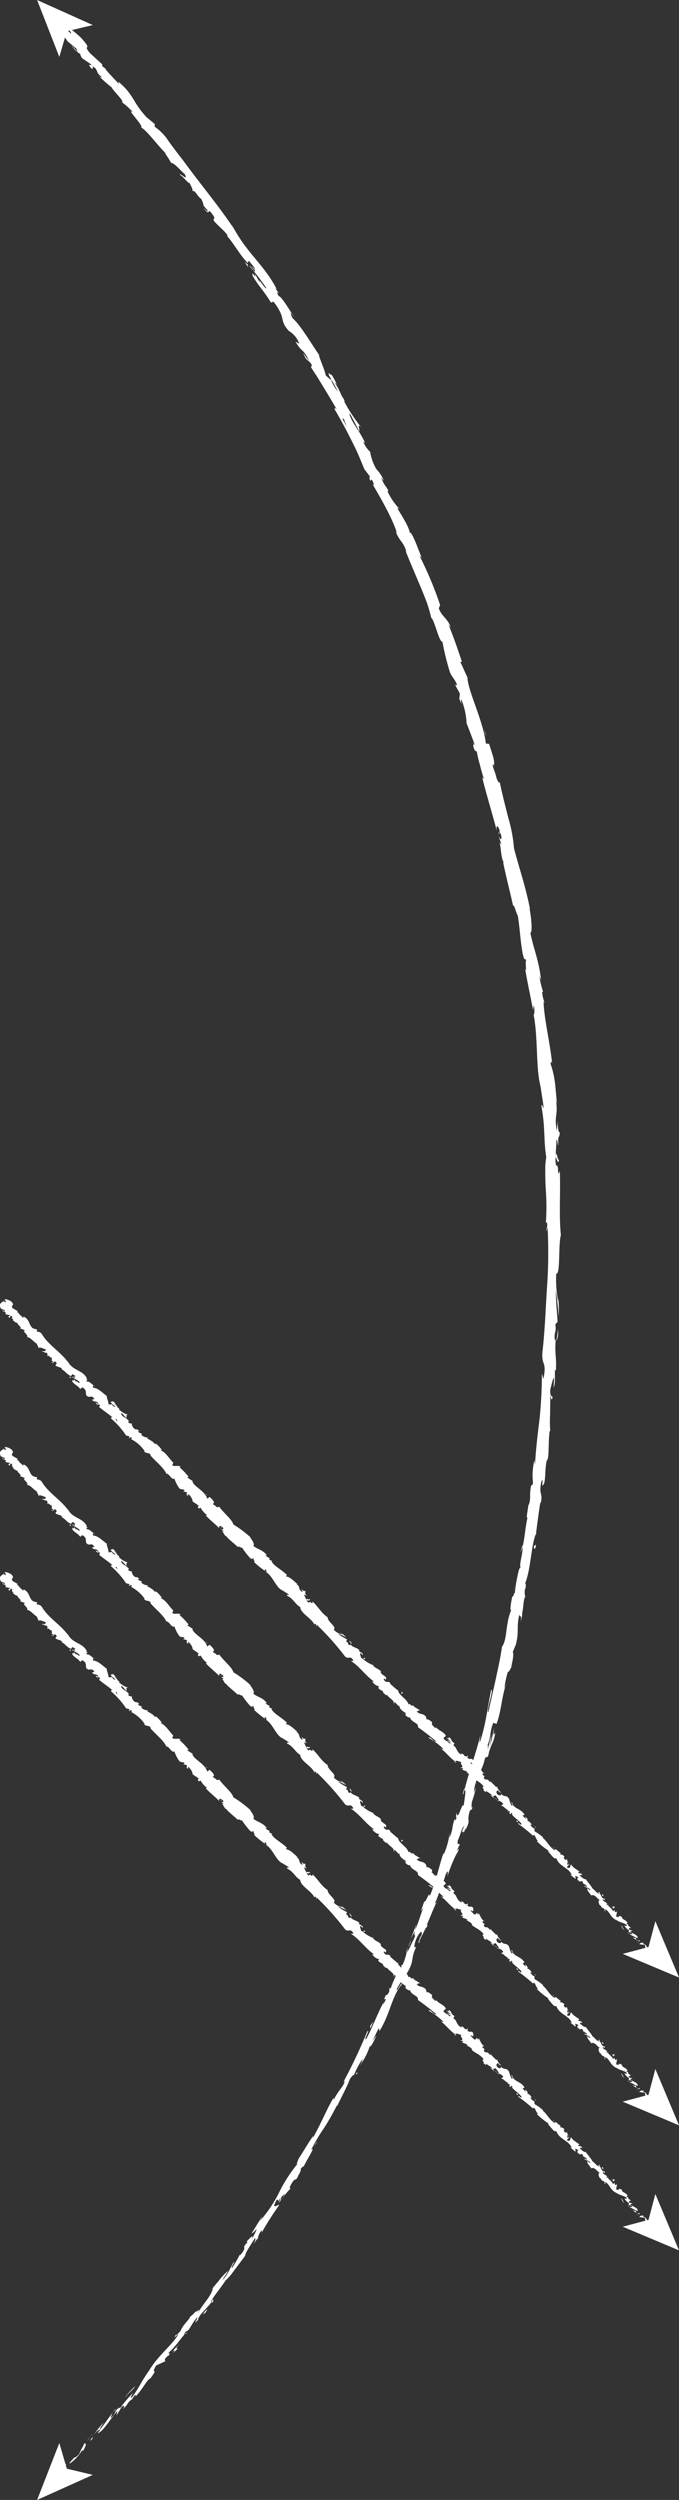 <?xml version="1.0" encoding="UTF-8"?> <svg xmlns="http://www.w3.org/2000/svg" width="119.532" height="439.82" viewBox="0 0 119.532 439.82"><rect x="0" y="0" width="119.532" height="439.82" fill="#333333" stroke="none"/><g id="Layer_2" data-name="Layer 2"><g id="Layer_1-2" data-name="Layer 1"><path d="M10.99,434.311c-.111.239.132.276.565-.26l.089-.589Z" fill="#fff"></path><path d="M14.55,431.312c.427-.708.847-1.587.271-1.407-.305.807-.532.86-.836,1.755-.435.535-.886.815-.897.646-.102.238-.772.74-.87,1.156a7.333,7.333,0,0,0,2.204-2.339C14.647,430.986,14.544,431.227,14.55,431.312Z" fill="#fff"></path><path d="M55.145,377.767l-.258.352A3.106,3.106,0,0,0,55.145,377.767Z" fill="#fff"></path><path d="M74.008,340.547c-.116.296-.137.431-.116.458C73.986,340.725,74.062,340.493,74.008,340.547Z" fill="#fff"></path><path d="M77.112,334.106l-.18.381A1.001,1.001,0,0,0,77.112,334.106Z" fill="#fff"></path><path d="M55.145,377.767l.666-.902C55.758,376.743,55.447,377.313,55.145,377.767Z" fill="#fff"></path><path d="M20.195,423.927a3.806,3.806,0,0,0-.341.503c.12-.149.236-.293.355-.442A.24.24,0,0,1,20.195,423.927Z" fill="#fff"></path><path d="M45.542,393.475l-.189.282a1.891,1.891,0,0,0-.046.309Z" fill="#fff"></path><path d="M37.432,405.051c.201-.249.041-.505.016-.676a1.495,1.495,0,0,1-.262.673C37.226,405.084,37.303,405.088,37.432,405.051Z" fill="#fff"></path><path d="M23.125,422.288l-.223.332Z" fill="#fff"></path><path d="M51.137,385.044a.257.257,0,0,0,.152-.057C51.259,384.968,51.204,384.993,51.137,385.044Z" fill="#fff"></path><path d="M21.447,18.025c.022-.004.022-.025.037-.033C21.411,17.947,21.38,17.941,21.447,18.025Z" fill="#fff"></path><path d="M11.523,4.998l.164.157a.391.391,0,0,0,.147-.073Z" fill="#fff"></path><path d="M81.947,321.951l-.025.053C81.833,322.337,81.895,322.153,81.947,321.951Z" fill="#fff"></path><path d="M98.41,203.756c-.156,1.368-.476-2.188-.613-.134C97.894,203.425,98.365,205.454,98.41,203.756Z" fill="#fff"></path><path d="M20.468,423.682l.386-.428A5.141,5.141,0,0,0,20.468,423.682Z" fill="#fff"></path><path d="M97.798,203.622l-.002,0-.012.212Z" fill="#fff"></path><path d="M90.24,292.987a1.019,1.019,0,0,0-.198.268C90.073,293.252,90.125,293.193,90.24,292.987Z" fill="#fff"></path><path d="M83.775,314.466l.202-.518C83.886,314.15,83.824,314.318,83.775,314.466Z" fill="#fff"></path><path d="M92.313,281.517a3.547,3.547,0,0,0,.192-.794.819.819,0,0,0-.06.116A1.778,1.778,0,0,1,92.313,281.517Z" fill="#fff"></path><path d="M94.449,269.595c-.032.06-.061.141-.092.212l-.047.381Z" fill="#fff"></path><path d="M43.693,47.03a1.964,1.964,0,0,1-.101-.603C43.53,46.693,42.485,45.265,43.693,47.03Z" fill="#fff"></path><path d="M20.318,424.026a.525.525,0,0,1,.15-.345l-.259.306C20.218,424.041,20.242,424.073,20.318,424.026Z" fill="#fff"></path><path d="M90.241,280.602l.439-1.861C90.541,279.258,90.383,279.935,90.241,280.602Z" fill="#fff"></path><path d="M81.432,124.383l-.163-.409A1.514,1.514,0,0,0,81.432,124.383Z" fill="#fff"></path><path d="M91.62,273.148a5.999,5.999,0,0,0,.366-1.029,1.007,1.007,0,0,0-.035-.231Z" fill="#fff"></path><path d="M43.592,46.422v0Z" fill="#fff"></path><path d="M35.776,36.528c1.081,1.464.802.472,1.204.656,1.386,1.683.382.967.671,1.672.886,1.033,1.797,1.663,2.374,2.495-.007.098.084.274-.107.126,1.042,1.024,2.389,3.529,3.627,4.711a.553.553,0,0,1,.046.233c.002-.329.134-.469.276-.498.462.676,1.042,1.131,1.013,1.522a1.495,1.495,0,0,0-.572-.554l.565.654c.142.834-.753-.905-.966-.761a43.011,43.011,0,0,1,2.986,3.901c-.135.407-1.766-2.423-1.066-.839L44.833,48.13c.398,1.553-.64-1.019-.341.453,1.37,2.214,1.769,2.322,3.135,4.531.485.384.127-.311.613.073,2.234,2.963.789,2.938,2.584,5.017a4.323,4.323,0,0,1,1.87,2.269l-.67-.366c1.27,2.178,1.218.95,2.362,3.345-.373-.326-1.134-1.633-.977-1.283.623,1.619.813.926,1.494,2.053l-.153.404q.55.845,1.126,1.729.548.898,1.115,1.826c.753,1.237,1.525,2.506,2.259,3.801-.167-.097-.502-.494-.263.168.965,1.61,1.907,3.377,2.799,5.151.439.89.896,1.766,1.281,2.654.372.893.735,1.767,1.083,2.603l.86,1.116c.136.291.138.596-.063.307.508,1.32.199-.016.595.545.365.715.306,1.029.007.609,1.276,2.143,3.595,6.148,4.347,8.684l-.278-.436c.683,1.929,1.445,1.882,1.93,3.738l-.189-.314c.802,2.068,1.741,4.205,2.592,6.236.426,1.016.829,2.005,1.183,2.944a23.644,23.644,0,0,1,.774,2.691c.616.454,1.331,4.184,1.982,4.247a45.72,45.72,0,0,0,1.287,5.242c.293.904.854,1.205,1.281,2.303l-.283.126.784,1.422-.096.927.405,1.028c-.114-.425-.148-.935-.044-.898a12.606,12.606,0,0,1,.914,4.164l1.468,3.814c-.146-.051-.391-.69-.628-1.182.952,1.986-.193.47.679,2.29-.013-.275.219.086.293.112A18.696,18.696,0,0,0,84.45,134.43c.215.874.483,1.82.733,2.619l-.286-.254c.714,2.937,1.714,6.136,2.572,9.419-.213-1.201.216-1.019.503-.064l-.216.462c.359.574-.144-1.036.43.184.286,1.237-.144.911-.432.232.16.49.35.972.485,1.468-.076.111-.2-.231-.342-.294.33.572.235,2.674.767,3.487l-.076.106c.702,3.316,1.132,4.796,1.723,7.495.287-.002.451,1.067.845,1.83.353,2.002.42,4.281.865,6.687.417,1.674.316.456.607,1.192-.232.167.188,2.576-.2,1.353.495,2.895.708,3.686,1.418,7.339.057-.415.05-.872.163-.651.12.665.072,1.54-.062,1.46l-.047-.173c.862,4.104.382,9.645,1.282,12.886l-.04-.183.517,3.412c.066,1.585-.258-.932-.334.25.685,3.673.347,5.857.844,8.891a11.294,11.294,0,0,0-.176,2.372c-.016.949.024,2.023.073,3.124a41.305,41.305,0,0,1,.029,6.105l.174-.187c.193.823-.079,1-.105,1.608.136-.088.139-.897.248-.386a86.598,86.598,0,0,1-.148,10.736c-.22,3.627-.357,7.276-.764,10.84-.23,2.61.815,1.542.161,4.814l-.264-.96a78.288,78.288,0,0,1-.419,8.034c-.323,2.673-.652,5.329-.785,7.924a2.008,2.008,0,0,1-.077-.839,11.098,11.098,0,0,0-.289,4.062c-.116.799-.197.163-.353.643a9.808,9.808,0,0,0-.155,1.858,3.866,3.866,0,0,1-.242,1.456c-.054.092-.027-.315-.013-.516-.001.723-.57,3.283-.185,2.649-.446,1.899-.482,3.692-.895,5.196.141,1.052-.686,3.26-.307,3.655-.212-.109-.437.716-.615,1.724a19.072,19.072,0,0,0-.42,2.805c-.048-.429-.362,1.018-.447.509-.286,1.373-.471,2.647-.193,2.456-1.067,2.415-.656,5.18-1.636,6.452-.273,2.075-.748,4.026-1.146,5.941-.429,1.91-.846,3.769-1.257,5.601-.401-.248,1.009-4.025.51-3.988-.731,3.482-.85,5.583-1.891,8.958-.341.853-.015-.545-.032-.87-.85,3.455-2.085,6.549-2.789,9.645a2.196,2.196,0,0,1,.085-.68c-.173.6-.497,1.363-.28,1.36l.129-.597c.582-.861-.15,2.558-.035,2.715-.241-1.196-1.076,2.941-1.277,1.098-.087.404-.147.927.009.88-.247.56-.39.715-.325.085-.663,2.133-.184,1.46-.885,3.36-.091-.04.013-.436-.025-.671a14.138,14.138,0,0,1-1.01,3.639c-.021-.117-.162.043.015-.436-.982,2.768-1.241,4.887-2.525,7.852-.055-1.044-.544.965-.971.979l-.57,1.639.438-.574c-.596,1.397-.866,2.739-1.486,3.896l.296-1.1-1.04,2.651.756-1.431c-.42,1.492.5.031-.383,1.857.124-.394-.596,1.402-1.105,2.045l.001-.005a10.095,10.095,0,0,1-.891,2.505c-.223.221-.286-.384-.432-.241.037.829-1.395,3.273-1.502,4.259.065-.316-.106-.412-.187-.336l-.039.668c-.378.601-.458.677-.55.508-.957,1.891.72-.406-.551,1.775a3.729,3.729,0,0,1,.135-.505c-1.187,2.232-1.963,4.471-3.077,6.51-.632.449.793-1.869.171-1.303a94.167,94.167,0,0,1-4.36,9.18l.323-.511c.254.646-1.376,1.998-1.933,3.558.156-.372-.008-.604-.008-.481-1.149,1.896-1.967,4.089-3.611,7.022l.098-.425c-.78,1.057-1.838,2.91-2.621,4.086-.1.429-.536,1.108-.113.791a26.064,26.064,0,0,0-3.378,5.279,23.733,23.733,0,0,1-3.32,4.874c.256-.384.514-.979.309-.674l-1.729,2.798c.337-.087.356-.28.892-.753a8.608,8.608,0,0,1-1.004,1.931c.699-1.315-.315-.197-.777.26.118-.049.061.177.15.172-1.298,1.195.223.502-1.316,2.295l-.03-.172a23.079,23.079,0,0,1-1.317,2.296c-.438.172.42-.849.274-1.025-.706,1.128-1.109,2.433-2.04,3.248.277-.497.762-1.149,1.04-1.645a8.974,8.974,0,0,0-1.687,1.788l.063-.073-1.46,1.721.411-.409c-.433,1.747-1.922,2.792-2.898,4.865.959-2.009.016-.44-.126-.756-.409.408-1.004,1.048-.923.798-.439.997-1.208,1.299-1.818,2.715-.117-.006-.684.902-.734.56-.798,1.122.342-.145.355.012-1.061,1.868-3.48,3.601-5.06,6.249-1.53,2.151-1.588,2.739-3.021,4.735-.644.536.16-.752.16-.752a22.337,22.337,0,0,0-2.317,2.739c.107-.244-.124-.097-.464.113-.658.761-.186.732-1.188,1.619a3.993,3.993,0,0,1,.383-1.002c-.731.935-1.383,1.922-2.144,2.889-.346.127.307-.72.515-1.114a18.026,18.026,0,0,0-2.38,3.242l.667-.59c-.329.381-.345.036-.132-.272.64-1.016,1.217-1.198,1.335-1.183l-.543.689c1.03-.282,2.299-2.661,3.508-3.94l-.182.818.957-1.564c.341-.213.694-.256.154.429,1.004-.803.612-.95,1.487-1.63.103-.069.084-.014.026.082l.692-1.034c-.088.244.354.032-.174.579,1.596-1.558,2.038-2.962,2.811-3.404l-.098.159c1.85-2.465-.045-.425,1.145-2.432l1.573-.723-.045-.425c.211-.238.628-.708.649-.542.589-1.043-.232.072.051-.58a16.456,16.456,0,0,0,1.81-2.038c.566-.706,1.012-1.318,1.314-1.302.144-.582-1.015,1.062-.167-.345.692-.053,1.056-1.566,2.08-2.539-.041.507-.946,1.482.081.507.14-.951,1.706-2.121,2.341-3.12-.259-.261,1.409-2.145,2.493-3.801a10.406,10.406,0,0,0,1.353-1.544l2.11-2.817.02.08c-.103-.505,1.012-2.04,1.72-3.229.152.168.085.423-.251,1.1l.724-1.08a5.157,5.157,0,0,1,.683-1.414l.046.424a51.502,51.502,0,0,1,3.068-4.816c-.146-.241-1.585,1.08-.419-.961.165.002.413.058.118.599a5.652,5.652,0,0,1,.571-.969c-.091.312-.213.606-.319.91.65-.786.137-.54.576-1.22.159.12.429-.438.501-.254a5.843,5.843,0,0,0-.529.868,10.23,10.23,0,0,1,1.487-1.879c-.136.009-.225-.141.099-.727.881-1.488.508-.382,1.116-1.192.1-.431.792-1.302.554-1.48a1.376,1.376,0,0,1,.598-.567c.351-.834,2.13-3.6,1.338-2.896l-.136.186.064-.132-.004.006.004-.006a32.305,32.305,0,0,1,2.293-3.881,44.868,44.868,0,0,0,2.219-3.904l.084.052c.726-1.583,1.777-3.435,2.179-4.627.244-.452.735-.982.735-.734a15.723,15.723,0,0,1,1.592-2.999c-.481,1.254.354-.336-.538,1.263a11.902,11.902,0,0,0,1.804-3.536c-.047.683.847-1.03,1.133-1.804l-.685,1.011c.365-.849.734-1.566,1.107-2.296l.107.546c1.894-3.018,2.131-6.045,3.907-8.187.192-.94-.978,1.664-.864.796a15.925,15.925,0,0,1,1.26-1.989,11.24,11.24,0,0,0,.814-1.275c1.034-1.981.362-2.112,1.382-4.208-.225.228-.625.361-.053-1.284.671-1.479,1.235-1.649.924-.665-.142.363-.25.522-.281.491-.164.501-.385,1.157-.017.613l-.027-.241c.425-.697,1.283-2.766,1.258-2.207.373-1.177.024-.559-.386.257.969-1.858,1.271-3.003,2.212-4.941-.194.291-.445.53-.312.217,1.277-2.882.283-1.378.981-3.395.586-1.074.254.562.851-1.509.566-1.189.39-.151.301.374a24.744,24.744,0,0,1,1.826-4.426l-.265,1.003c.159-.6.335-1.074.512-1.558l-.426.474c.247-.555.425-1.037.514-.993.068-.639-.536.316-.311-.918.392-.718.723-2.35,1.117-2.51-.975,2.35.396-.161-.296,1.877a9.863,9.863,0,0,1,.531-1.435c.065-.074.032.102-.008.264,1.102-2.195.057-1.163.829-3.56.073.362.494-.452.582-.856-.307.969-.426.37-.277-.56a14.584,14.584,0,0,0,.695-2.508l-.35.901a8.257,8.257,0,0,1,.475-2.219c.161-.051-.215,1.003-.037.638.075-1.284,1.153-2.598,1.473-4.323.356-.736.343.021.633-.633.353-1.933.902-1.943,1.226-3.989-.38.508-.35.623-.207-.838-.242,1.1-.435,2.215-.741,3.298.117-.718.198-1.446.262-2.178-.241.989-.447,2.106-.667,2.677.122-1.039.147-.921-.189-.511.79-1.221.536-2.716,1.193-4.201l.557.205c.87-2.276.8-4.243,1.741-7.247l-.356.953a17.346,17.346,0,0,1,.627-2.893c.168.139.399-.46.629-.852-.079.008.074-.547.199-1.153.102-.611.182-1.27.02-1.454l.546-1.315c.633-2.462.054-2.956.626-5.325.057.763.425-.293.235,1.338.172-.797.359-1.507.228-1.547.22-.441.209-2.264.549-2.959a2.808,2.808,0,0,1,.013-1.393c.06-.09.095.022.095.022-.095-.022.167-1.425-.213-.685,1.111-2.342,1.119-6.914,2.017-8.977.223-1.765.507-3.888.754-5.482.042.11.097.019.027.317.549-2.171-.368-1.433.151-3.915.466-1.243.015,1.358.229.573.685-.265.267-3.048.841-4.695l-.01.415c.37-1.27.124-3.188.417-5.297,0,0,.045.109.096.022a22.498,22.498,0,0,1-.023-2.923c-.002-1.131.032-2.332.057-3.357.209.656.069.939.354.572.027-.919-.432.233-.377-1.598.18-.583.393-1.891.68-2.046l-.105,1.726c.417-.857.144-2.234.269-3.138l.147.127c.134-2.649-.256-2.708-.029-5.546l-.139.287c-.276-1.569.319-1.29.062-2.853l.405-.453c-.071-1.031-.298-3.608-.329-5.448a44.208,44.208,0,0,1,.511,4.547,23.566,23.566,0,0,0-.131-3.996,6.05,6.05,0,0,1,.043,1.334,20.786,20.786,0,0,1-.342-4.925c.758.368.346-5.279.823-6.754-.366-3.586-.044-7.126-.187-11.312-.562,1.51-.038-1.221-.665-.934a6.279,6.279,0,0,1-.089-1.428l.159-2.964c.129-.709.199.916.33.819-.102-2.133.197-.909.26-2.331-.198.303-.364-.72-.366-1.941l-.162,1.73c-.532-2.951.332-2.611-.199-5.587l.258.933c-.113-.766-.203-2.187-.359-3.599a15.997,15.997,0,0,0-.8-3.529c.039-.278.163-.654.286.016-.358-3.676-1.463-8.091-1.51-10.973l.187.256a7.332,7.332,0,0,1-.457-2.014c.068.035.193.252.15-.064a14.253,14.253,0,0,1-.617-2.677l.292.743c-.39-3.583-1.299-5.383-1.888-8.335.444-.072.127-2.892-.14-4.281l.071.036c-.819-4.113-1.839-6.891-2.813-10.641a25.834,25.834,0,0,0-1.01-5.375c-.541-2.155-1.153-4.48-1.515-6.388.073.594-.355-.003-.572-.656-.145-.902-.93-2.344-.505-2.314l.075.315a3.891,3.891,0,0,0-.166-1.735c-.196-.708-.467-1.495-.68-2.192l-.578-.079c-.41-3.861-3.242-9.439-3.231-11.631-.441-.821-.831-1.891-1.269-2.704l.284-.048c-.808-2.418-1.213-3.627-2.36-6.562l.411.533c-.595-1.678-1.535-1.819-2.113-3.348l.224-.616a65.277,65.277,0,0,0-3.588-8.578c.076.022.224.058.435.514-.556-1.349-1.931-5.32-2.255-4.596.166-.093-.136-.834-.58-1.735-.479-.886-1.122-1.92-1.557-2.64l.365.118a11.724,11.724,0,0,1-1.981-2.859c-.169-.437.025-.465.228.125-.54-1.466-.762-.98-1.442-2.745l.464.556a5.755,5.755,0,0,0-1.27-2.001,8.148,8.148,0,0,1-1.125-3.096,4.774,4.774,0,0,1-1.182-1.682c.024-.155.24.12.348.259-1.103-2.445-2.176-3.353-2.808-5.1.063-.077.047-.205-.001-.352,1.004,1.876,1.804,3.391,1.71,3.259.228-.118-.549-1.654.415-.614a29.157,29.157,0,0,1-3.009-4.538.904.904,0,0,1-.027-.238l.108.139a5.274,5.274,0,0,0-.539-.913c-.217-.491-.351-.805-.592-1.26A11.321,11.321,0,0,0,58.353,65.896c-.211.201-.704-.809-.407.231-.047-.13.106.126.387.622.068.109.144.241.199.307l-.049-.039L59.51,68.882a5.846,5.846,0,0,1-1.2-2c-.366-.298-.757-.632-.962-.828-.238-1.211-1.242-3.242-1.19-3.638-1.489-2.162-3.278-5.23-4.577-6.359a1.772,1.772,0,0,1-.386-1.093,10.625,10.625,0,0,0,.709.94c-.887-1.2-2.307-3.755-2.854-3.825-.905-1.645.873.691-.614-1.414l.288.227c-2.354-4.528-5.34-6.33-7.913-11.371a1.805,1.805,0,0,1,.29.607C39.325,37.466,37.29,34.866,35.283,32.264c-1.004-1.301-2-2.603-2.956-3.917-.989-1.288-1.987-2.549-2.882-3.856a8.891,8.891,0,0,0-2.201-2.186l-.014-.492-1.46-1.222a16.062,16.062,0,0,1-2.2-3.005,19.029,19.029,0,0,0-1.118-1.62,13.122,13.122,0,0,0-1.638-1.61l.139.455c-.784-.918-2.664-2.747-2.354-2.754a1.318,1.318,0,0,1-.663-.571l.092-.133-2.197-2.01c-1.464-1.777.704-.159-1.536-2.664-.886-.883-2.728-2.312-2.488-1.892.333.378.794,1.018.705,1.155l-.827-.786c-.477.169-1.407-.145.233,2.138l1.515,1.241.256.617-1.11-1.198a4.483,4.483,0,0,0,1.539,1.535,1.72,1.72,0,0,0,.365.77l1.611,1.109c.021.293-.842-.389-.056.624.754.521-.275-.908.822.095.469.829.158.744,1.026,1.429.014.193-.199.073-.529-.211a21.009,21.009,0,0,0,2.297,2.065c.467.878,2.247,2.389,1.829,2.623a13.243,13.243,0,0,1,1.931,1.77c-1.438-.915,2.099,2.595,1.391,2.625,1.131.626,2.93,3.222,4.492,4.703a1.41,1.41,0,0,1-.415-.362,17.795,17.795,0,0,1,1.264,1.96c.428-.141,1.619,1.303,2.41,1.968.581,1.412-.899-.436-.91.157.207-.254,1.779,1.857,1.69,1.295.487,1.045.49.847.577,1.508.509-.137.693.79,1.492,1.359.78,1.451-.118.61,1.071,1.956C36.866,37.7,35.776,36.528,35.776,36.528ZM59.334,71.941l-.005.003c-.18-.32-.334-.593-.432-.767C58.989,71.336,59.115,71.556,59.334,71.941Zm1.705,3.151-.728-1.373c.026-.156.178-.084.345.236C60.506,73.813,60.858,74.583,61.039,75.091ZM59.141,67.47c.305.483.348.678.335.775-.136-.233-.294-.504-.503-.862l-.062-.043A.539.539,0,0,1,59.141,67.47Z" fill="#fff"></path><path d="M58.333,66.749c-.045-.069-.076-.104-.129-.197l.106.33.172.134Z" fill="#fff"></path><path d="M54.842,378.18l.045-.062a.71.71,0,0,1-.117.116A.586.586,0,0,1,54.842,378.18Z" fill="#fff"></path><polygon points="80.109 120.626 80.175 120.598 80.023 120.32 80.109 120.626" fill="#fff"></polygon><path d="M43.419,394.341a.684.684,0,0,0-.204.175A.896.896,0,0,0,43.419,394.341Z" fill="#fff"></path><path d="M38.493,401.298l-.802.908C38.049,401.821,38.298,401.533,38.493,401.298Z" fill="#fff"></path><path d="M34.464,406.47a.325.325,0,0,0,.02.176l.009-.009Z" fill="#fff"></path><path d="M81.847,314.327l.063-.245C82.036,313.5,81.936,313.891,81.847,314.327Z" fill="#fff"></path><path d="M71.576,343.568c.081-.324.161-.643.265-.972C71.607,343.097,71.436,343.49,71.576,343.568Z" fill="#fff"></path><path d="M90.192,280.806l.004.004.044-.208Z" fill="#fff"></path><path d="M72.406,341.269a7.304,7.304,0,0,0-.565,1.327A11.279,11.279,0,0,0,72.406,341.269Z" fill="#fff"></path><path d="M16.243,428.228l-.221.225c.017.009.016.033.008.058Z" fill="#fff"></path><path d="M16.031,428.511l-.211.282A.957.957,0,0,0,16.031,428.511Z" fill="#fff"></path><path d="M15.375,429.386l.445-.593A2.06,2.06,0,0,0,15.375,429.386Z" fill="#fff"></path><path d="M22.134,421.862l-.014-.143A.148.148,0,0,0,22.134,421.862Z" fill="#fff"></path><path d="M23.789,419.809a19.525,19.525,0,0,0-1.678,1.794l.009.116C22.267,421.302,23.54,420.381,23.789,419.809Z" fill="#fff"></path><path d="M31.778,412.1l-1.474,1.66c.332-.231.77-.534.149.261C32.486,412.064,29.895,414.314,31.778,412.1Z" fill="#fff"></path><path d="M36.031,406.695c-.672.986.134.084.146.171C36.549,406.199,36.639,406.038,36.031,406.695Z" fill="#fff"></path><path d="M62.605,364.747l.169.225C63.178,364.145,62.691,364.918,62.605,364.747Z" fill="#fff"></path><polygon points="65.7 355.687 65.173 356.42 65.2 356.906 65.7 355.687" fill="#fff"></polygon><polygon points="69.766 351.413 69.626 351.791 70.205 350.368 69.766 351.413" fill="#fff"></polygon><path d="M94.344,271.762l-.356.222C93.944,272.607,94.271,272.795,94.344,271.762Z" fill="#fff"></path><path d="M97.989,235.893a3.88,3.88,0,0,0,.218-2.024C98.183,234.68,97.965,235.479,97.989,235.893Z" fill="#fff"></path><polygon points="85.367 128.957 85.685 129.62 85.192 128.339 85.367 128.957" fill="#fff"></polygon><polygon points="6.532 0 10.442 10.012 11.761 5.499 16.334 4.41 6.532 0" fill="#fff"></polygon><polygon points="6.532 439.82 10.442 429.809 11.761 434.321 16.334 435.411 6.532 439.82" fill="#fff"></polygon><path d="M114.069,343.388c.121-.001.225-.173.032-.311l-.351.117Z" fill="#fff"></path><path d="M113.39,341.842c-.308-.081-.732-.106-.82.235.417-.032.37.108.845.048.193.138.214.364.1.422.119-.002.206.309.442.251a.932.932,0,0,0-.734-.812C113.213,341.873,113.333,341.871,113.39,341.842Z" fill="#fff"></path><path d="M97.588,325.309l.076.132A.392.392,0,0,0,97.588,325.309Z" fill="#fff"></path><path d="M87.699,315.164c.082.071.137.079.162.062C87.774,315.17,87.702,315.126,87.699,315.164Z" fill="#fff"></path><path d="M86.246,313.195c.029.044.057.078.085.117C86.314,313.252,86.287,313.201,86.246,313.195Z" fill="#fff"></path><path d="M97.588,325.309l-.194-.341C97.298,325.026,97.474,325.162,97.588,325.309Z" fill="#fff"></path><path d="M110.596,340.177a.56.56,0,0,0,.207.084c-.056-.036-.109-.072-.161-.112A.464.464,0,0,1,110.596,340.177Z" fill="#fff"></path><path d="M102.193,329.536l.082.081a.822.822,0,0,0,.163-.028Z" fill="#fff"></path><path d="M105.618,332.889c-.068-.085-.293.087-.41.144a.345.345,0,0,1,.303.031A.461.461,0,0,0,105.618,332.889Z" fill="#fff"></path><path d="M110.642,338.612l.123.068C110.732,338.664,110.682,338.63,110.642,338.612Z" fill="#fff"></path><path d="M99.811,327.067a.23.23,0,0,0,.04-.102A.16.16,0,0,0,99.811,327.067Z" fill="#fff"></path><path d="M3.528,233.772c.017-.011.022-.024.035-.035C3.523,233.736,3.503,233.744,3.528,233.772Z" fill="#fff"></path><path d="M.584,228.859l.065.044a1.053,1.053,0,0,0,.123-.1Z" fill="#fff"></path><path d="M83.371,309.811l.01.018C83.486,309.888,83.435,309.846,83.371,309.811Z" fill="#fff"></path><path d="M54.49,281.223c.148.503-.758-.302-.465.386C54.057,281.485,54.78,281.744,54.49,281.223Z" fill="#fff"></path><path d="M110.535,340.063c-.048-.043-.096-.088-.141-.137A.601.601,0,0,0,110.535,340.063Z" fill="#fff"></path><path d="M54.024,281.608l-.002.002.032.069C54.042,281.65,54.036,281.633,54.024,281.608Z" fill="#fff"></path><path d="M76.039,302.718a.346.346,0,0,0-.013.16C76.044,302.856,76.052,302.814,76.039,302.718Z" fill="#fff"></path><path d="M81.129,308.374l-.106-.16A.687.687,0,0,0,81.129,308.374Z" fill="#fff"></path><path d="M72.969,300.209c-.057-.087-.054-.14-.18-.212a.18.18,0,0,0,.006.054C72.858,300.06,72.918,300.095,72.969,300.209Z" fill="#fff"></path><path d="M70.064,297.307a.73.73,0,0,0,.013.094c.033.025.07.055.103.081Z" fill="#fff"></path><path d="M12.448,242.5a.809.809,0,0,1,.044-.313C12.396,242.374,11.919,241.997,12.448,242.5Z" fill="#fff"></path><path d="M110.707,340.064a.159.159,0,0,1-.172-.001c.036.031.072.059.107.086C110.68,340.128,110.71,340.102,110.707,340.064Z" fill="#fff"></path><path d="M71.283,301.659l-.432-.491A4.639,4.639,0,0,0,71.283,301.659Z" fill="#fff"></path><path d="M33.307,263.303l-.13-.082A.197.197,0,0,0,33.307,263.303Z" fill="#fff"></path><path d="M69.453,299.829a.977.977,0,0,0-.122-.397.268.268,0,0,0-.105-.002Z" fill="#fff"></path><path d="M12.493,242.185l-.001.003Z" fill="#fff"></path><path d="M8.983,239.618c.434.445.462-.049.705-.106.599.45.051.435.096.747.397.258.888.27,1.122.524-.025.061.007.124-.103.123.554.139,1.038,1.018,1.703,1.161a.214.214,0,0,1-.012.118.885.885,0,0,1,.297-.421c.202.193.531.201.434.446-.116-.126-.195-.067-.304-.07l.281.133c-.059.431-.367-.197-.548-.016.482.323,1.155.589,1.394.967-.176.305-.802-.641-.604-.015l-.386-.569c-.014.744-.264-.316-.334.424.559.698.825.58,1.382,1.277.275.008.151-.244.425-.236,1.131.651.097,1.305,1.072,1.64.33.01.699-.229,1.005.398l-.431.113c.581.635.738-.043,1.192.777-.22-.007-.568-.388-.508-.264.198.627.446.138.763.455l-.175.306c.685.61,1.572,1.149,2.333,1.823-.111.032-.309-.016-.215.225a14.139,14.139,0,0,1,2.631,2.975l.541.126c.075.08.05.238-.074.194.261.419.149-.114.394-.032.208.179.136.375-.049.314a6.604,6.604,0,0,1,2.498,2.185l-.185-.061c.408.577.981.13,1.244.78l-.124-.051c.979,1.158,2.349,2.149,2.851,3.278.454-.144.924,1.191,1.41.843a6.128,6.128,0,0,0,.875,1.715c.21.248.602.082.93.322l-.211.225.614.157-.056.466.322.21c-.093-.119-.127-.323-.049-.37.514.317.862,1.165.76,1.287l1.168.799c-.11.066-.304-.069-.49-.143.747.302-.134.325.551.602-.015-.114.165-.095.22-.128a3.412,3.412,0,0,0,1.112,1.267l-.228.073c.691.768,1.61,1.466,2.426,2.287-.224-.363.104-.557.369-.342l-.135.327c.297.012-.164-.338.329-.194.279.332-.056.468-.307.367l.452.292c-.047.09-.17.04-.281.105.296.009.411.873.879.845l-.048.089c.816.82,1.267,1.112,1.945,1.767.212-.186.428.119.788.157a13.677,13.677,0,0,0,1.421,1.827c.514.316.29-.047.594.021-.151.212.456.784.02.609a15.678,15.678,0,0,0,1.984,1.617c-.023-.171-.1-.313.018-.318.192.133.294.446.184.51l-.062-.024c1.277.734,1.793,2.849,2.972,3.272l-.064-.026,1.027.634c.351.413-.365-.093-.195.302,1.198.594,1.372,1.459,2.311,1.996.037,1.105,2.064,1.989,2.494,3.101l.081-.17c.322.076.169.313.287.489.077-.119-.103-.329.089-.274a49.052,49.052,0,0,1,4.916,5.511c.599.667,1.01-.292,1.507.806l-.46.007c1.557.997,2.602,2.621,4.089,3.633-.129-.021-.201.047-.322-.076.094.434.968.985,1.111.851.179.21-.08.17-.031.361.165.365.881.448.853.758-.004.051-.13-.019-.191-.055.255.09.783.825.814.464.376.563.985.811,1.243,1.301.463.025.698.908,1.085.676-.353.286.565,1.08,1.012,1.227-.196-.003.158.358-.092.376.343.334.713.585.818.362.241,1.006,1.562.946,1.423,1.787,1.178.834,2.225,1.648,3.204,2.478-.351.286-1.032-.968-1.328-.595a11.47,11.47,0,0,1,2.532,1.876c.177.264-.264.013-.392-.007.989.726,1.629,1.687,2.565,2.276-.032.028-.147-.022-.249-.076.161.14.303.397.431.234l-.186-.107c-.03-.451,1.037.158,1.175.073-.671.16.649.858-.281.978.126.072.319.127.393.008.119.175.109.278-.151.24.618.46.58.114,1.065.605-.072.069-.198-.003-.331.029a1.838,1.838,0,0,1,1.122.693c-.067.017-.074.12-.196-.004.729.687,1.571.843,2.216,1.752-.534.076.164.365-.059.67l.496.339-.04-.296c.361.37.877.502,1.105.903l-.381-.163.736.636-.288-.488c.506.234.294-.374.708.187-.126-.072.363.369.398.716l-.002,0a1.252,1.252,0,0,1,.745.531c-.014.155-.348.235-.359.337.399-.042.918.796,1.379.787a.289.289,0,0,0-.277.168l.329-.029c.112.227.109.279-.029.362.477.543.173-.497.634.253-.062-.033-.066.017-.192-.055.533.683,1.288,1.06,1.758,1.707-.101.43-.553-.423-.589-.01a26.615,26.615,0,0,1,2.703,2.191l-.116-.174c.483-.267.395.766.966.983-.124-.069-.335.082-.267.066a11.612,11.612,0,0,0,2.11,1.69l-.197-.004a14.706,14.706,0,0,0,1.075,1.261c.197.005.376.215.398-.044.499,1.596,2.292,1.704,2.765,3.09-.112-.11-.349-.18-.261-.092l.881.703c.101-.226-.005-.203-.044-.496a1.181,1.181,0,0,1,.692.348c-.464-.248-.259.266-.197.51.024-.076.132-.078.17-.142.123.704.398-.259.767.501l-.116.056a2.833,2.833,0,0,1,.767.501c-.095.284-.313-.137-.483.004.331.309.99.274,1.091.751-.189-.083-.385-.278-.573-.361a1.213,1.213,0,0,0,.386.787l-.018-.028.442.642-.078-.198c.893-.092.905.726,1.768.942-.83-.219-.264.09-.518.264.078.197.221.473.101.474.428.082.29.562.902.669-.053.085.266.28.035.395.386.277.042-.198.156-.257.747.276.916,1.487,1.974,1.899.767.501,1.117.385,1.821.858.088.309-.414.089-.414.089a1.992,1.992,0,0,0,.859.867c-.121-.001-.109.113-.095.283.26.224.413-.089.631.332a1.371,1.371,0,0,1-.519.035c.349.222.76.375,1.117.609-.042.199-.361.004-.543-.022.386.278.97.751,1.262.664l-.145-.281c.13.112-.101.226-.225.171-.434-.136-.344-.476-.291-.562l.255.166c.188-.621-.91-.78-1.31-1.227l.471-.118-.679-.19c-.016-.169.085-.397.338-.231-.158-.449-.373-.164-.472-.587-.004-.054.024-.055.062-.04l-.385-.209c.12-.004.158-.257.298-.032-.363-.702-1.079-.638-1.057-1.062l.063.026c-.838-.639-.287.145-1.095-.156l.16-.905-.288.143c-.069-.084-.203-.251-.089-.309-.431-.136-.045.142-.35.117-.17-.564-1.104-.92-.843-1.346-.296.032.224.477-.281.2.258-.482-.516-.39-.682-.894.294-.088.51.331.345-.175-.525.12-.582-.724-.926-.945-.27.244-.722-.508-1.282-.896.117-.057-.752-1.034-1.1-1.568l.056-.03c-.345.174-.751-.33-1.137-.608.168-.142.289-.144.538-.034l-.313-.31a.781.781,0,0,1-.53-.216l.273-.116c-.426-.404-1.064-.607-1.468-1.27-.211.151-.08.929-.765.485.077-.119.224-.307.411-.2-.061-.035-.254-.091-.309-.231l.39.061c-.171-.315-.265.011-.444-.199.143-.136-.044-.243.094-.326.063.036.112.227.241.247a1.454,1.454,0,0,1-.358-.785.224.224,0,0,1-.367.046c-.425-.405.026-.31-.144-.624-.198-.003-.362-.368-.577-.167-.12-.122-.045-.242-.036-.345-.307-.123-1.029-.977-1.009-.513l.04.07c-.015-.006-.027-.018-.044-.026l.002.002-.002-.002c-.911-.496-1.343-1.58-2.131-2.189l.071-.069a8.188,8.188,0,0,0-1.423-1.028c-.123-.123-.164-.418-.028-.449-.371-.266-.485-.223-.83-.799.442.198-.003-.218.417.239-.354-.474-.336-.68-.971-.933.33-.027-.086-.537-.337-.68l.162.418a4.251,4.251,0,0,1-.606-.616l.342-.129c-.561-1.133-2.014-1.041-2.18-2.165-.389-.059.344.576-.049.568-.358-.421-.426-1.165-.547-1.288-.403-.664-.842-.154-1.311-.802-.012.155-.169.447-.665.108-.359-.421-.127-.831.186-.652.101.086.119.158.087.183.156.096.358.225.294-.021l-.135.033c-.108-.279-.653-.807-.39-.818-.375-.215-.264.012-.089.274-.379-.622-.778-.785-1.211-1.381.036.128.012.302-.068.22-.651-.859-.492-.173-1.04-.648-.163-.419.41-.201-.213-.609-.228-.401.156-.289.349-.233-.631-.307-.77-.983-1.009-1.281l.315.18a1.934,1.934,0,0,1-.431-.353l-.027.309c-.116-.174-.238-.298-.166-.365-.26-.04-.165.394-.612.247-.108-.279-.681-.498-.525-.787.533.684.157-.291.707.188a1.141,1.141,0,0,1-.362-.37c.003-.047.067-.025.119.001-.383-.781-.52-.016-1.118-.624.202-.049.098-.378-.027-.45.241.246-.093.326-.412.199-.289-.485-.493-.348-.684-.562l.185.277c-.204.047-.381-.163-.69-.393.075-.121.312.178.259.038-.52-.079-.448-.905-1.014-1.174-.108-.278.217-.255.105-.482-.631-.305-.335-.679-.961-1.036-.027.31.039.294-.472.112l.927.69-.764-.274c.242.246.621.409.739.584-.385-.11-.318-.126-.341.131-.081-.587-.809-.514-1.025-1.071l.429-.406c-.394-.767-1.245-.817-1.894-1.675l.17.315c-.267.065-.488-.442-.8-.619.162-.117.06-.32.043-.511-.091.116-.542-.561-.889-.35l-.153-.52c-.533-.684-1.092-.297-1.63-.929.328.024.161-.34.661-.057-.194-.197-.344-.398-.444-.304-.027-.202-.73-.353-.777-.666-.144-.021-.317.098-.524-.132.004-.052.07-.068.07-.068-.07.068-.437-.249-.4.097-.166-1.037-1.713-1.65-1.863-2.548-.473-.379-1.031-.848-1.429-1.225.067-.017.071-.068.13.019-.404-.663-.729.073-1.191-.68-.085-.536.445.2.337-.079.375-.543-.796-.67-.936-1.347l.126.072c-.156-.468-.936-.588-1.414-1.131,0,0,.065-.016.072-.066a5.721,5.721,0,0,1-1.878-1.124c.332-.027.318.128.408-.148-.246-.194-.229.358-.719-.03-.044-.241-.275-.644-.123-.881l.425.404c.04-.465-.545-.528-.72-.79l.138-.082c-.671-.599-.958-.33-1.62-1.033l-.013.154c-.648-.098-.158-.468-.735-.635l.167-.392a13.72,13.72,0,0,1-1.626-.981,6.233,6.233,0,0,1,1.522.651c-.242-.246-.85-.809-1.115-.798.125.071.318.127.372.267a2.71,2.71,0,0,1-1.502-.857c.627-.455-1.131-1.404-1.063-2.177-1.06-.66-1.621-1.792-2.655-2.762-.066.776-.304-.28-.675.213-.261-.206-.343-.302-.336-.351l-.449-.966c-.042-.293.317.127.393.008-.478-.544-.031-.398-.255-.851-.085.224-.399.044-.631-.306l.211.61c-.944-.484-.254-.98-1.202-1.472l.364.092c-.45-.289-1.36-1.365-2.069-1.38-.015-.115.017-.32.21-.188-.831-.935-2.335-1.596-2.807-2.496l.173-.039c-.195-.134-.485-.088-.585-.401.054-.033.172-.039.102-.122a1.745,1.745,0,0,1-.779-.532l.305.068c-.723-1-1.611-1.032-2.406-1.681.313-.309-.263-1.088-.551-1.477l.056-.032a19.69,19.69,0,0,0-3.012-2.252c-.238-.914-1.811-2.094-2.548-3.21.085.198-.266.22-.462.086-.154-.28-.817-.385-.497-.636l.072.083c.116-.444-.405-.816-.746-1.173l-.431.316c-.369-1.456-2.59-2.191-2.602-3.176-.314-.127-.585-.401-.897-.525l.212-.189a12.956,12.956,0,0,0-1.64-1.697l.297.011c-.412-.438-1.114.04-1.518-.34l.181-.417c-.747-.738-1.235-1.751-2.24-2.213a.233.233,0,0,1,.296.012c-.342-.357-1.149-1.553-1.432-1.016.258-.276-.74-.792-1.258-1.075l.259-.135a1.813,1.813,0,0,1-1.212-.431c-.086-.138.06-.256.158-.057-.27-.476-.477-.104-.825-.661l.294.043c-.369-.399-.406-.301-.764-.365-.32-.162-.678-.778-.557-1.013a.66.66,0,0,1-.691-.286c.037-.098.161-.057.223-.036-.508-.776-1.183-.725-1.431-1.36a.202.202,0,0,0,.043-.192,10.273,10.273,0,0,1,.852.912c.182-.182-.198-.625.38-.549a3.712,3.712,0,0,1-1.646-.948.308.308,0,0,1,.01-.116l.062.021a.627.627,0,0,0-.283-.224,2.072,2.072,0,0,0-.278-.387c.103-.198-.391-.553-.589-.766-.182.216-.419-.085-.331.331-.018-.047.063.015.207.143a.465.465,0,0,0,.108.067.294.294,0,0,1-.032.004c.141.129.321.3.524.497a.744.744,0,0,1-.634-.483,6.056,6.056,0,0,1-.607.034c-.004-.558-.396-1.25-.3-1.496-.739-.515-1.551-1.403-2.318-1.424-.226-.13-.098-.312-.106-.437.14.065.257.194.366.196-.452-.261-1.093-1.019-1.439-.843-.332-.567.493.012-.167-.562l.163.004c-.797-1.631-2.64-1.308-3.451-3.19.06.126.092.188.067.251-1.299-1.771-3.385-2.942-4.525-4.831-.355-.506-.568-.386-.958-.522l.12-.307-.696-.203c-.817-.457-.579-1.627-1.727-2.093l-.04.248c-.263-.317-1.002-.833-.789-.95-.056-.003-.245.055-.283-.134l.103-.121-.903-.52c-.471-.632.53-.357-.253-1.184-.342-.256-1.177-.527-1.14-.34.115.126.239.378.136.499l-.332-.215c-.379.28-.926.406-.485,1.308l.67.267-.009.31-.404-.384c.073.374.348.383.598.45a.448.448,0,0,0,.02.372l.774.145c-.073.184-.462.049-.224.429.361.069.082-.495.534-.235.074.373-.113.43.278.565-.048.122-.158.12-.299.053.336.132.662.576.958.522.049.418.838.742.503,1.031a1.958,1.958,0,0,1,.885.369c-.766-.019.782.826.279,1.123.626-.045,1.198.9,1.899,1.229-.055-.002-.166-.005-.194-.067a2.446,2.446,0,0,1,.368.752c.314-.24.829.148,1.243.22.088.622-.541.11-.686.478.207-.242.841.393.907.085.106.437.154.314.064.684.394-.299.312.194.75.206.222.564-.223.426.314.752C9.489,239.879,8.983,239.618,8.983,239.618Zm10.866,9.668-.004.004c-.093-.084-.172-.155-.223-.201C19.668,249.13,19.733,249.188,19.849,249.286Zm.866.86c-.097-.113-.227-.245-.366-.382a.127.127,0,0,1,.225-.046C20.48,249.716,20.644,249.959,20.715,250.145Zm-.448-3.202c.165.108.171.193.149.253-.068-.061-.15-.13-.263-.215-.011.003-.028.004-.041.008A.36.36,0,0,1,20.267,246.943Z" fill="#fff"></path><path d="M19.761,246.958a.386.386,0,0,1-.071-.042.946.946,0,0,0,.037.126c.038-.004.076-.008.111-.014C19.811,247.005,19.785,246.98,19.761,246.958Z" fill="#fff"></path><path d="M97.678,325.464l-.014-.023a.145.145,0,0,1,.01.066A.193.193,0,0,1,97.678,325.464Z" fill="#fff"></path><polygon points="32.248 262.44 32.297 262.388 32.178 262.357 32.248 262.44" fill="#fff"></polygon><path d="M101.747,330.898a.164.164,0,0,0,.012.113A.213.213,0,0,0,101.747,330.898Z" fill="#fff"></path><path d="M103.755,332.995l.22.361A2.65,2.65,0,0,0,103.755,332.995Z" fill="#fff"></path><path d="M105.235,334.672a.377.377,0,0,0,.116-.054l-.002-.004Z" fill="#fff"></path><path d="M79.908,309.812a.4.4,0,0,0-.07-.052C79.657,309.656,79.769,309.738,79.908,309.812Z" fill="#fff"></path><path d="M87.84,316.816a2.262,2.262,0,0,1-.334-.146C87.624,316.817,87.723,316.925,87.84,316.816Z" fill="#fff"></path><path d="M71.33,301.713l.004-.003c-.019-.017-.034-.034-.051-.051Z" fill="#fff"></path><path d="M87.162,316.319a.861.861,0,0,0,.344.351A1.319,1.319,0,0,0,87.162,316.319Z" fill="#fff"></path><path d="M111.985,341.603l.068.084a.066.066,0,0,1,.041-.023Z" fill="#fff"></path><path d="M112.094,341.664l.108.061C112.163,341.686,112.128,341.654,112.094,341.664Z" fill="#fff"></path><path d="M112.43,341.853l-.228-.128C112.263,341.787,112.332,341.869,112.43,341.853Z" fill="#fff"></path><path d="M109.988,339.421l-.096.048A.171.171,0,0,0,109.988,339.421Z" fill="#fff"></path><path d="M109.332,338.808c.135.168.226.534.483.7l.077-.038C109.685,339.478,109.597,338.83,109.332,338.808Z" fill="#fff"></path><path d="M107.573,335.267l.474.59c-.016-.17-.035-.395.225-.172C107.831,334.784,108.239,335.994,107.573,335.267Z" fill="#fff"></path><path d="M106.035,333.505c.322.25.108-.115.167-.143C105.95,333.251,105.889,333.225,106.035,333.505Z" fill="#fff"></path><path d="M94.114,321.584l.21-.152C94.077,321.237,94.251,321.499,94.114,321.584Z" fill="#fff"></path><polygon points="90.9 320.24 91.002 320.566 91.27 320.503 90.9 320.24" fill="#fff"></polygon><polygon points="90.843 317.605 90.965 317.675 90.531 317.373 90.843 317.605" fill="#fff"></polygon><path d="M70.757,297.647l-.156.289C70.789,298.046,71.071,297.827,70.757,297.647Z" fill="#fff"></path><path d="M61.886,289.231a.564.564,0,0,0-.414-.561C61.652,288.88,61.759,289.16,61.886,289.231Z" fill="#fff"></path><polygon points="36.327 262.945 36.575 263.045 36.185 262.779 36.327 262.945" fill="#fff"></polygon><polygon points="119.532 347.91 109.623 343.75 114.167 342.544 115.371 338.001 119.532 347.91" fill="#fff"></polygon><path d="M114.069,369.388c.121-.001.225-.173.032-.311l-.351.117Z" fill="#fff"></path><path d="M113.39,367.842c-.308-.081-.732-.106-.82.235.417-.032.37.108.845.048.193.138.214.364.1.422.119-.002.206.309.442.251a.932.932,0,0,0-.734-.812C113.213,367.873,113.333,367.871,113.39,367.842Z" fill="#fff"></path><path d="M97.588,351.309l.076.132A.392.392,0,0,0,97.588,351.309Z" fill="#fff"></path><path d="M87.699,341.164c.082.071.137.079.162.062C87.774,341.17,87.702,341.126,87.699,341.164Z" fill="#fff"></path><path d="M86.246,339.195c.029.044.057.078.085.117C86.314,339.252,86.287,339.201,86.246,339.195Z" fill="#fff"></path><path d="M97.588,351.309l-.194-.341C97.298,351.026,97.474,351.162,97.588,351.309Z" fill="#fff"></path><path d="M110.596,366.177a.56.56,0,0,0,.207.084c-.056-.036-.109-.072-.161-.112A.464.464,0,0,1,110.596,366.177Z" fill="#fff"></path><path d="M102.193,355.536l.082.081a.822.822,0,0,0,.163-.028Z" fill="#fff"></path><path d="M105.618,358.889c-.068-.085-.293.087-.41.144a.345.345,0,0,1,.303.031A.461.461,0,0,0,105.618,358.889Z" fill="#fff"></path><path d="M110.642,364.612l.123.068C110.732,364.664,110.682,364.63,110.642,364.612Z" fill="#fff"></path><path d="M99.811,353.067a.23.23,0,0,0,.04-.102A.16.16,0,0,0,99.811,353.067Z" fill="#fff"></path><path d="M3.528,259.772c.017-.011.022-.024.035-.035C3.523,259.736,3.503,259.744,3.528,259.772Z" fill="#fff"></path><path d="M.584,254.859l.065.044a1.053,1.053,0,0,0,.123-.1Z" fill="#fff"></path><path d="M83.371,335.811l.01.018C83.486,335.888,83.435,335.846,83.371,335.811Z" fill="#fff"></path><path d="M54.49,307.223c.148.503-.758-.302-.465.386C54.057,307.485,54.78,307.744,54.49,307.223Z" fill="#fff"></path><path d="M110.535,366.063c-.048-.043-.096-.088-.141-.137A.601.601,0,0,0,110.535,366.063Z" fill="#fff"></path><path d="M54.024,307.608l-.002.002.032.069C54.042,307.65,54.036,307.633,54.024,307.608Z" fill="#fff"></path><path d="M76.039,328.718a.346.346,0,0,0-.013.16C76.044,328.856,76.052,328.814,76.039,328.718Z" fill="#fff"></path><path d="M81.129,334.374l-.106-.16A.687.687,0,0,0,81.129,334.374Z" fill="#fff"></path><path d="M72.969,326.209c-.057-.087-.054-.14-.18-.212a.18.18,0,0,0,.006.054C72.858,326.06,72.918,326.095,72.969,326.209Z" fill="#fff"></path><path d="M70.064,323.307a.73.73,0,0,0,.013.094c.033.025.07.055.103.081Z" fill="#fff"></path><path d="M12.448,268.5a.809.809,0,0,1,.044-.313C12.396,268.373,11.919,267.997,12.448,268.5Z" fill="#fff"></path><path d="M110.707,366.064a.159.159,0,0,1-.172-.001c.036.031.072.059.107.086C110.68,366.128,110.71,366.102,110.707,366.064Z" fill="#fff"></path><path d="M71.283,327.659l-.432-.491A4.639,4.639,0,0,0,71.283,327.659Z" fill="#fff"></path><path d="M33.307,289.303l-.13-.082A.197.197,0,0,0,33.307,289.303Z" fill="#fff"></path><path d="M69.453,325.829a.977.977,0,0,0-.122-.397.268.268,0,0,0-.105-.002Z" fill="#fff"></path><path d="M12.493,268.185l-.001.003Z" fill="#fff"></path><path d="M8.983,265.618c.434.445.462-.049.705-.106.599.45.051.435.096.747.397.258.888.27,1.122.524-.025.061.007.124-.103.123.554.139,1.038,1.018,1.703,1.16a.214.214,0,0,1-.012.118.885.885,0,0,1,.297-.421c.202.193.531.201.434.446-.116-.126-.195-.067-.304-.07l.281.133c-.059.431-.367-.197-.548-.016.482.323,1.155.589,1.394.967-.176.305-.802-.641-.604-.015l-.386-.569c-.014.744-.264-.316-.334.424.559.698.825.58,1.382,1.277.275.008.151-.244.425-.236,1.131.651.097,1.305,1.072,1.64.33.01.699-.229,1.005.398l-.431.113c.581.635.738-.043,1.192.777-.22-.007-.568-.388-.508-.264.198.627.446.138.763.455l-.175.306c.685.61,1.572,1.149,2.333,1.823-.111.032-.309-.016-.215.225a14.139,14.139,0,0,1,2.631,2.975l.541.126c.075.08.05.238-.074.194.261.419.149-.114.394-.032.208.179.136.375-.049.314a6.604,6.604,0,0,1,2.498,2.185l-.185-.061c.408.577.981.13,1.244.78l-.124-.051c.979,1.158,2.349,2.149,2.851,3.278.454-.144.924,1.191,1.41.843a6.128,6.128,0,0,0,.875,1.715c.21.248.602.082.93.322l-.211.225.614.157-.056.466.322.21c-.093-.119-.127-.323-.049-.37.514.317.862,1.165.76,1.287l1.168.799c-.11.066-.304-.069-.49-.143.747.302-.134.325.551.602-.015-.114.165-.095.22-.128a3.412,3.412,0,0,0,1.112,1.267l-.228.073c.691.768,1.61,1.466,2.426,2.287-.224-.363.104-.557.369-.342l-.135.327c.297.012-.164-.338.329-.194.279.332-.056.468-.307.367l.452.292c-.047.09-.17.04-.281.105.296.009.411.873.879.845l-.048.089c.816.82,1.267,1.112,1.945,1.767.212-.186.428.119.788.157a13.677,13.677,0,0,0,1.421,1.827c.514.316.29-.047.594.021-.151.212.456.784.02.609a15.678,15.678,0,0,0,1.984,1.617c-.023-.171-.1-.313.018-.318.192.133.294.446.184.51l-.062-.024c1.277.734,1.793,2.849,2.972,3.272l-.064-.026,1.027.634c.351.413-.365-.093-.195.302,1.198.594,1.372,1.459,2.311,1.996.037,1.105,2.064,1.989,2.494,3.101l.081-.17c.322.076.169.313.287.489.077-.119-.103-.329.089-.274a49.052,49.052,0,0,1,4.916,5.511c.599.667,1.01-.292,1.507.806l-.46.007c1.557.997,2.602,2.621,4.089,3.633-.129-.021-.201.047-.322-.076.094.434.968.985,1.111.851.179.21-.08.17-.031.361.165.365.881.448.853.758-.004.051-.13-.019-.191-.055.255.09.783.825.814.464.376.563.985.811,1.243,1.301.463.025.698.908,1.085.676-.353.286.565,1.08,1.012,1.227-.196-.003.158.358-.092.376.343.334.713.585.818.362.241,1.006,1.562.946,1.423,1.787,1.178.834,2.225,1.648,3.204,2.478-.351.286-1.032-.968-1.328-.595a11.47,11.47,0,0,1,2.532,1.876c.177.264-.264.013-.392-.007.989.726,1.629,1.687,2.565,2.276-.032.028-.147-.022-.249-.076.161.14.303.397.431.234l-.186-.107c-.03-.451,1.037.158,1.175.073-.671.16.649.858-.281.978.126.072.319.127.393.008.119.175.109.278-.151.24.618.46.58.114,1.065.605-.072.069-.198-.003-.331.029a1.838,1.838,0,0,1,1.122.693c-.067.017-.074.12-.196-.004.729.687,1.571.843,2.216,1.752-.534.076.164.365-.059.67l.496.339-.04-.296c.361.37.877.502,1.105.903l-.381-.163.736.636-.288-.488c.506.234.294-.374.708.187-.126-.072.363.369.398.716l-.002,0a1.252,1.252,0,0,1,.745.531c-.014.155-.348.235-.359.337.399-.042.918.796,1.379.787a.289.289,0,0,0-.277.168l.329-.029c.112.227.109.279-.029.362.477.543.173-.497.634.253-.062-.033-.066.017-.192-.055.533.683,1.288,1.06,1.758,1.707-.101.43-.553-.423-.589-.01a26.615,26.615,0,0,1,2.703,2.191l-.116-.174c.483-.267.395.766.966.983-.124-.069-.335.082-.267.066a11.612,11.612,0,0,0,2.11,1.69l-.197-.004a14.706,14.706,0,0,0,1.075,1.261c.197.005.376.215.398-.044.499,1.596,2.292,1.704,2.765,3.09-.112-.11-.349-.18-.261-.092l.881.703c.101-.226-.005-.203-.044-.496a1.181,1.181,0,0,1,.692.348c-.464-.248-.259.266-.197.51.024-.076.132-.078.17-.142.123.704.398-.259.767.501l-.116.056a2.833,2.833,0,0,1,.767.501c-.095.284-.313-.137-.483.004.331.309.99.274,1.091.751-.189-.083-.385-.278-.573-.361a1.213,1.213,0,0,0,.386.787l-.018-.028.442.642-.078-.198c.893-.092.905.726,1.768.942-.83-.219-.264.09-.518.264.078.197.221.473.101.474.428.082.29.562.902.669-.053.085.266.28.035.395.386.277.042-.198.156-.257.747.276.916,1.487,1.974,1.899.767.501,1.117.385,1.821.858.088.309-.414.089-.414.089a1.992,1.992,0,0,0,.859.867c-.121-.001-.109.113-.095.283.26.224.413-.089.631.332a1.371,1.371,0,0,1-.519.035c.349.222.76.375,1.117.609-.042.199-.361.004-.543-.022.386.278.97.751,1.262.664l-.145-.281c.13.112-.101.226-.225.171-.434-.136-.344-.476-.291-.562l.255.166c.188-.621-.91-.78-1.31-1.227l.471-.118-.679-.19c-.016-.169.085-.397.338-.231-.158-.449-.373-.164-.472-.587-.004-.054.024-.055.062-.04l-.385-.209c.12-.004.158-.257.298-.032-.363-.702-1.079-.638-1.057-1.062l.063.026c-.838-.639-.287.145-1.095-.156l.16-.905-.288.143c-.069-.084-.203-.251-.089-.309-.431-.136-.045.142-.35.117-.17-.564-1.104-.92-.843-1.346-.296.032.224.477-.281.2.258-.482-.516-.39-.682-.894.294-.088.51.331.345-.175-.525.12-.582-.724-.926-.945-.27.244-.722-.508-1.282-.896.117-.057-.752-1.034-1.1-1.568l.056-.03c-.345.174-.751-.33-1.137-.608.168-.142.289-.144.538-.034l-.313-.31a.781.781,0,0,1-.53-.216l.273-.116c-.426-.404-1.064-.607-1.468-1.27-.211.151-.08.929-.765.485.077-.119.224-.307.411-.2-.061-.035-.254-.091-.309-.231l.39.061c-.171-.315-.265.011-.444-.199.143-.136-.044-.243.094-.326.063.036.112.227.241.247a1.454,1.454,0,0,1-.358-.785.224.224,0,0,1-.367.046c-.425-.405.026-.31-.144-.624-.198-.003-.362-.368-.577-.167-.12-.122-.045-.242-.036-.345-.307-.123-1.029-.977-1.009-.513l.04.07c-.015-.006-.027-.018-.044-.026l.002.002-.002-.002c-.911-.496-1.343-1.58-2.131-2.189l.071-.069a8.188,8.188,0,0,0-1.423-1.028c-.123-.123-.164-.418-.028-.449-.371-.266-.485-.223-.83-.799.442.198-.003-.218.417.239-.354-.474-.336-.68-.971-.933.33-.027-.086-.537-.337-.68l.162.418a4.251,4.251,0,0,1-.606-.616l.342-.129c-.561-1.133-2.014-1.041-2.18-2.165-.389-.059.344.576-.049.568-.358-.421-.426-1.165-.547-1.288-.403-.664-.842-.154-1.311-.802-.012.155-.169.447-.665.108-.359-.421-.127-.831.186-.652.101.086.119.158.087.183.156.096.358.225.294-.021l-.135.033c-.108-.279-.653-.807-.39-.818-.375-.215-.264.012-.089.274-.379-.622-.778-.785-1.211-1.381.036.128.012.302-.068.22-.651-.859-.492-.173-1.04-.648-.163-.419.41-.201-.213-.609-.228-.401.156-.289.349-.233-.631-.307-.77-.983-1.009-1.281l.315.18a1.934,1.934,0,0,1-.431-.353l-.027.309c-.116-.174-.238-.298-.166-.365-.26-.04-.165.394-.612.247-.108-.279-.681-.498-.525-.787.533.684.157-.291.707.188a1.141,1.141,0,0,1-.362-.37c.003-.047.067-.025.119.001-.383-.781-.52-.016-1.118-.624.202-.049.098-.378-.027-.45.241.246-.093.326-.412.199-.289-.485-.493-.348-.684-.562l.185.277c-.204.047-.381-.163-.69-.393.075-.121.312.178.259.038-.52-.079-.448-.905-1.014-1.174-.108-.278.217-.255.105-.482-.631-.305-.335-.679-.961-1.036-.027.31.039.294-.472.112l.927.69-.764-.274c.242.246.621.409.739.584-.385-.11-.318-.126-.341.131-.081-.587-.809-.514-1.025-1.071l.429-.406c-.394-.767-1.245-.817-1.894-1.675l.17.315c-.267.065-.488-.442-.8-.619.162-.117.06-.32.043-.511-.091.116-.542-.561-.889-.35l-.153-.52c-.533-.684-1.092-.297-1.63-.929.328.024.161-.34.661-.057-.194-.197-.344-.398-.444-.304-.027-.202-.73-.353-.777-.666-.144-.021-.317.098-.524-.132.004-.052.07-.068.07-.068-.07.068-.437-.249-.4.097-.166-1.037-1.713-1.65-1.863-2.548-.473-.379-1.031-.848-1.429-1.225.067-.017.071-.068.13.019-.404-.663-.729.073-1.191-.68-.085-.536.445.2.337-.079.375-.543-.796-.67-.936-1.347l.126.072c-.156-.468-.936-.588-1.414-1.131,0,0,.065-.016.072-.066a5.721,5.721,0,0,1-1.878-1.124c.332-.027.318.128.408-.148-.246-.194-.229.358-.719-.03-.044-.241-.275-.644-.123-.881l.425.404c.04-.465-.545-.528-.72-.79l.138-.082c-.671-.599-.958-.33-1.62-1.033l-.013.154c-.648-.098-.158-.468-.735-.635l.167-.392a13.72,13.72,0,0,1-1.626-.981,6.233,6.233,0,0,1,1.522.651c-.242-.246-.85-.809-1.115-.798.125.071.318.127.372.267a2.71,2.71,0,0,1-1.502-.857c.627-.455-1.131-1.404-1.063-2.177-1.06-.66-1.621-1.792-2.655-2.762-.066.776-.304-.28-.675.213-.261-.206-.343-.302-.336-.351l-.449-.966c-.042-.293.317.127.393.008-.478-.544-.031-.398-.255-.851-.085.224-.399.044-.631-.306l.211.61c-.944-.484-.254-.98-1.202-1.472l.364.092c-.45-.289-1.36-1.365-2.069-1.38-.015-.115.017-.32.21-.188-.831-.935-2.335-1.596-2.807-2.496l.173-.039c-.195-.134-.485-.088-.585-.401.054-.033.172-.039.102-.122a1.745,1.745,0,0,1-.779-.532l.305.068c-.723-1-1.611-1.032-2.406-1.681.313-.309-.263-1.088-.551-1.477l.056-.032a19.69,19.69,0,0,0-3.012-2.252c-.238-.914-1.811-2.094-2.548-3.21.085.198-.266.22-.462.086-.154-.28-.817-.385-.497-.636l.072.083c.116-.444-.405-.816-.746-1.173l-.431.316c-.369-1.456-2.59-2.191-2.602-3.176-.314-.127-.585-.401-.897-.525l.212-.189a12.956,12.956,0,0,0-1.64-1.697l.297.011c-.412-.438-1.114.04-1.518-.34l.181-.417c-.747-.738-1.235-1.751-2.24-2.213a.233.233,0,0,1,.296.012c-.342-.357-1.149-1.553-1.432-1.016.258-.276-.74-.792-1.258-1.075l.259-.135a1.813,1.813,0,0,1-1.212-.431c-.086-.138.06-.256.158-.057-.27-.476-.477-.104-.825-.661l.294.043c-.369-.399-.406-.301-.764-.365-.32-.162-.678-.778-.557-1.013a.66.66,0,0,1-.691-.286c.037-.098.161-.057.223-.036-.508-.776-1.183-.725-1.431-1.36a.202.202,0,0,0,.043-.192,10.273,10.273,0,0,1,.852.912c.182-.182-.198-.625.38-.549a3.712,3.712,0,0,1-1.646-.948.308.308,0,0,1,.01-.116l.062.021a.627.627,0,0,0-.283-.224,2.072,2.072,0,0,0-.278-.387c.103-.198-.391-.553-.589-.766-.182.216-.419-.085-.331.331-.018-.047.063.015.207.143a.465.465,0,0,0,.108.067.294.294,0,0,1-.032.004c.141.129.321.3.524.497a.744.744,0,0,1-.634-.483,6.056,6.056,0,0,1-.607.034c-.004-.558-.396-1.25-.3-1.496-.739-.515-1.551-1.403-2.318-1.424-.226-.13-.098-.312-.106-.437.14.065.257.194.366.196-.452-.26-1.093-1.019-1.439-.843-.332-.567.493.012-.167-.562l.163.004c-.797-1.631-2.64-1.308-3.451-3.19.06.126.092.188.067.251-1.299-1.771-3.385-2.942-4.525-4.831-.355-.506-.568-.386-.958-.522l.12-.307-.696-.203c-.817-.457-.579-1.627-1.727-2.093l-.04.248c-.263-.317-1.002-.833-.789-.95-.056-.003-.245.055-.283-.134l.103-.121-.903-.52c-.471-.632.53-.357-.253-1.184-.342-.256-1.177-.527-1.14-.34.115.126.239.378.136.499l-.332-.215c-.379.28-.926.406-.485,1.308l.67.267-.009.31-.404-.384c.073.374.348.383.598.45a.448.448,0,0,0,.02.372l.774.145c-.073.184-.462.049-.224.429.361.069.082-.495.534-.235.074.373-.113.43.278.565-.048.122-.158.12-.299.053.336.132.662.576.958.522.049.418.838.742.503,1.031a1.958,1.958,0,0,1,.885.369c-.766-.019.782.826.279,1.123.626-.045,1.198.9,1.899,1.229-.055-.002-.166-.005-.194-.067a2.446,2.446,0,0,1,.368.752c.314-.24.829.148,1.243.22.088.622-.541.11-.686.478.207-.242.841.393.907.085.106.437.154.314.064.684.394-.299.312.194.75.206.222.564-.223.426.314.752C9.489,265.879,8.983,265.618,8.983,265.618Zm10.866,9.668-.004.004c-.093-.084-.172-.155-.223-.201C19.668,275.13,19.733,275.188,19.849,275.286Zm.866.86c-.097-.113-.227-.245-.366-.382a.127.127,0,0,1,.225-.046C20.48,275.716,20.644,275.959,20.715,276.145Zm-.448-3.202c.165.108.171.193.149.253-.068-.061-.15-.13-.263-.215-.011.003-.028.004-.041.008A.36.36,0,0,1,20.267,272.943Z" fill="#fff"></path><path d="M19.761,272.958a.386.386,0,0,1-.071-.042.946.946,0,0,0,.037.126c.038-.004.076-.008.111-.014C19.811,273.005,19.785,272.98,19.761,272.958Z" fill="#fff"></path><path d="M97.678,351.464l-.014-.023a.145.145,0,0,1,.01.066A.193.193,0,0,1,97.678,351.464Z" fill="#fff"></path><polygon points="32.248 288.44 32.297 288.388 32.178 288.357 32.248 288.44" fill="#fff"></polygon><path d="M101.747,356.898a.164.164,0,0,0,.012.113A.213.213,0,0,0,101.747,356.898Z" fill="#fff"></path><path d="M103.755,358.995l.22.361A2.65,2.65,0,0,0,103.755,358.995Z" fill="#fff"></path><path d="M105.235,360.672a.377.377,0,0,0,.116-.054l-.002-.004Z" fill="#fff"></path><path d="M79.908,335.812a.4.4,0,0,0-.07-.052C79.657,335.656,79.769,335.738,79.908,335.812Z" fill="#fff"></path><path d="M87.84,342.816a2.262,2.262,0,0,1-.334-.146C87.624,342.817,87.723,342.925,87.84,342.816Z" fill="#fff"></path><path d="M71.33,327.713l.004-.003c-.019-.017-.034-.034-.051-.051Z" fill="#fff"></path><path d="M87.162,342.319a.861.861,0,0,0,.344.351A1.319,1.319,0,0,0,87.162,342.319Z" fill="#fff"></path><path d="M111.985,367.603l.068.084a.066.066,0,0,1,.041-.023Z" fill="#fff"></path><path d="M112.094,367.664l.108.061C112.163,367.686,112.128,367.654,112.094,367.664Z" fill="#fff"></path><path d="M112.43,367.853l-.228-.128C112.263,367.787,112.332,367.869,112.43,367.853Z" fill="#fff"></path><path d="M109.988,365.421l-.096.048A.171.171,0,0,0,109.988,365.421Z" fill="#fff"></path><path d="M109.332,364.808c.135.168.226.534.483.7l.077-.038C109.685,365.478,109.597,364.83,109.332,364.808Z" fill="#fff"></path><path d="M107.573,361.267l.474.59c-.016-.17-.035-.395.225-.172C107.831,360.784,108.239,361.994,107.573,361.267Z" fill="#fff"></path><path d="M106.035,359.505c.322.25.108-.115.167-.143C105.95,359.251,105.889,359.225,106.035,359.505Z" fill="#fff"></path><path d="M94.114,347.584l.21-.152C94.077,347.237,94.251,347.499,94.114,347.584Z" fill="#fff"></path><polygon points="90.9 346.24 91.002 346.566 91.27 346.503 90.9 346.24" fill="#fff"></polygon><polygon points="90.843 343.605 90.965 343.675 90.531 343.373 90.843 343.605" fill="#fff"></polygon><path d="M70.757,323.647l-.156.289C70.789,324.046,71.071,323.827,70.757,323.647Z" fill="#fff"></path><path d="M61.886,315.231a.564.564,0,0,0-.414-.561C61.652,314.88,61.759,315.16,61.886,315.231Z" fill="#fff"></path><polygon points="36.327 288.945 36.575 289.045 36.185 288.779 36.327 288.945" fill="#fff"></polygon><polygon points="119.532 373.91 109.623 369.75 114.167 368.544 115.371 364.001 119.532 373.91" fill="#fff"></polygon><path d="M114.069,391.388c.121-.001.225-.173.032-.311l-.351.117Z" fill="#fff"></path><path d="M113.39,389.842c-.308-.081-.732-.106-.82.235.417-.032.37.108.845.048.193.138.214.364.1.422.119-.002.206.309.442.251a.932.932,0,0,0-.734-.812C113.213,389.873,113.333,389.871,113.39,389.842Z" fill="#fff"></path><path d="M97.588,373.309l.076.132A.392.392,0,0,0,97.588,373.309Z" fill="#fff"></path><path d="M87.699,363.164c.082.071.137.079.162.062C87.774,363.17,87.702,363.126,87.699,363.164Z" fill="#fff"></path><path d="M86.246,361.195c.029.044.057.078.085.117C86.314,361.252,86.287,361.201,86.246,361.195Z" fill="#fff"></path><path d="M97.588,373.309l-.194-.341C97.298,373.026,97.474,373.162,97.588,373.309Z" fill="#fff"></path><path d="M110.596,388.177a.56.56,0,0,0,.207.084c-.056-.036-.109-.072-.161-.112A.464.464,0,0,1,110.596,388.177Z" fill="#fff"></path><path d="M102.193,377.536l.082.081a.822.822,0,0,0,.163-.028Z" fill="#fff"></path><path d="M105.618,380.889c-.068-.085-.293.087-.41.144a.345.345,0,0,1,.303.031A.461.461,0,0,0,105.618,380.889Z" fill="#fff"></path><path d="M110.642,386.612l.123.068C110.732,386.664,110.682,386.63,110.642,386.612Z" fill="#fff"></path><path d="M99.811,375.067a.23.23,0,0,0,.04-.102A.16.16,0,0,0,99.811,375.067Z" fill="#fff"></path><path d="M3.528,281.772c.017-.011.022-.024.035-.035C3.523,281.736,3.503,281.744,3.528,281.772Z" fill="#fff"></path><path d="M.584,276.859l.065.044a1.053,1.053,0,0,0,.123-.1Z" fill="#fff"></path><path d="M83.371,357.811l.01.018C83.486,357.888,83.435,357.846,83.371,357.811Z" fill="#fff"></path><path d="M54.49,329.223c.148.503-.758-.302-.465.386C54.057,329.485,54.78,329.744,54.49,329.223Z" fill="#fff"></path><path d="M110.535,388.063c-.048-.043-.096-.088-.141-.137A.601.601,0,0,0,110.535,388.063Z" fill="#fff"></path><path d="M54.024,329.608l-.002.002.032.069C54.042,329.65,54.036,329.633,54.024,329.608Z" fill="#fff"></path><path d="M76.039,350.718a.346.346,0,0,0-.013.16C76.044,350.856,76.052,350.814,76.039,350.718Z" fill="#fff"></path><path d="M81.129,356.374l-.106-.16A.687.687,0,0,0,81.129,356.374Z" fill="#fff"></path><path d="M72.969,348.209c-.057-.087-.054-.14-.18-.212a.18.18,0,0,0,.006.054C72.858,348.06,72.918,348.095,72.969,348.209Z" fill="#fff"></path><path d="M70.064,345.307a.73.73,0,0,0,.013.094c.033.025.07.055.103.081Z" fill="#fff"></path><path d="M12.448,290.5a.809.809,0,0,1,.044-.313C12.396,290.373,11.919,289.997,12.448,290.5Z" fill="#fff"></path><path d="M110.707,388.064a.159.159,0,0,1-.172-.001c.036.031.072.059.107.086C110.68,388.128,110.71,388.102,110.707,388.064Z" fill="#fff"></path><path d="M71.283,349.659l-.432-.491A4.639,4.639,0,0,0,71.283,349.659Z" fill="#fff"></path><path d="M33.307,311.303l-.13-.082A.197.197,0,0,0,33.307,311.303Z" fill="#fff"></path><path d="M69.453,347.829a.977.977,0,0,0-.122-.397.268.268,0,0,0-.105-.002Z" fill="#fff"></path><path d="M12.493,290.185l-.001.003Z" fill="#fff"></path><path d="M8.983,287.618c.434.445.462-.049.705-.106.599.45.051.435.096.747.397.258.888.27,1.122.524-.025.061.007.124-.103.123.554.139,1.038,1.018,1.703,1.16a.214.214,0,0,1-.012.118.885.885,0,0,1,.297-.421c.202.193.531.201.434.446-.116-.126-.195-.067-.304-.07l.281.133c-.059.431-.367-.197-.548-.016.482.323,1.155.589,1.394.967-.176.305-.802-.641-.604-.015l-.386-.569c-.014.744-.264-.316-.334.424.559.698.825.58,1.382,1.277.275.008.151-.244.425-.236,1.131.651.097,1.305,1.072,1.64.33.01.699-.229,1.005.398l-.431.113c.581.635.738-.043,1.192.777-.22-.007-.568-.388-.508-.264.198.627.446.138.763.455l-.175.306c.685.61,1.572,1.149,2.333,1.823-.111.032-.309-.016-.215.225a14.139,14.139,0,0,1,2.631,2.975l.541.126c.075.08.05.238-.074.194.261.419.149-.114.394-.032.208.179.136.375-.049.314a6.604,6.604,0,0,1,2.498,2.185l-.185-.061c.408.577.981.13,1.244.78l-.124-.051c.979,1.158,2.349,2.149,2.851,3.278.454-.144.924,1.191,1.41.843a6.128,6.128,0,0,0,.875,1.715c.21.248.602.082.93.322l-.211.225.614.157-.056.466.322.21c-.093-.119-.127-.323-.049-.37.514.317.862,1.165.76,1.287l1.168.799c-.11.066-.304-.069-.49-.143.747.302-.134.325.551.602-.015-.114.165-.095.22-.128a3.412,3.412,0,0,0,1.112,1.267l-.228.073c.691.768,1.61,1.466,2.426,2.287-.224-.363.104-.557.369-.342l-.135.327c.297.012-.164-.338.329-.194.279.332-.056.468-.307.367l.452.292c-.047.09-.17.04-.281.105.296.009.411.873.879.845l-.048.089c.816.82,1.267,1.112,1.945,1.767.212-.186.428.119.788.157a13.677,13.677,0,0,0,1.421,1.827c.514.316.29-.047.594.021-.151.212.456.784.02.609a15.678,15.678,0,0,0,1.984,1.617c-.023-.171-.1-.313.018-.318.192.133.294.446.184.51l-.062-.024c1.277.734,1.793,2.849,2.972,3.272l-.064-.026,1.027.634c.351.413-.365-.093-.195.302,1.198.594,1.372,1.459,2.311,1.996.037,1.105,2.064,1.989,2.494,3.101l.081-.17c.322.076.169.313.287.489.077-.119-.103-.329.089-.274a49.052,49.052,0,0,1,4.916,5.511c.599.667,1.01-.292,1.507.806l-.46.007c1.557.997,2.602,2.621,4.089,3.633-.129-.021-.201.047-.322-.076.094.434.968.985,1.111.851.179.21-.08.17-.031.361.165.365.881.448.853.758-.004.051-.13-.019-.191-.055.255.09.783.825.814.464.376.563.985.811,1.243,1.301.463.025.698.908,1.085.676-.353.286.565,1.08,1.012,1.227-.196-.003.158.358-.092.376.343.334.713.585.818.362.241,1.006,1.562.946,1.423,1.787,1.178.834,2.225,1.648,3.204,2.478-.351.286-1.032-.968-1.328-.595a11.47,11.47,0,0,1,2.532,1.876c.177.264-.264.013-.392-.007.989.726,1.629,1.687,2.565,2.276-.032.028-.147-.022-.249-.076.161.14.303.397.431.234l-.186-.107c-.03-.451,1.037.158,1.175.073-.671.16.649.858-.281.978.126.072.319.127.393.008.119.175.109.278-.151.24.618.46.58.114,1.065.605-.072.069-.198-.003-.331.029a1.838,1.838,0,0,1,1.122.693c-.067.017-.074.12-.196-.004.729.687,1.571.843,2.216,1.752-.534.076.164.365-.059.67l.496.339-.04-.296c.361.37.877.502,1.105.903l-.381-.163.736.636-.288-.488c.506.234.294-.374.708.187-.126-.072.363.369.398.716l-.002,0a1.252,1.252,0,0,1,.745.531c-.014.155-.348.235-.359.337.399-.042.918.796,1.379.787a.289.289,0,0,0-.277.168l.329-.029c.112.227.109.279-.029.362.477.543.173-.497.634.253-.062-.033-.066.017-.192-.055.533.683,1.288,1.06,1.758,1.707-.101.43-.553-.423-.589-.01a26.615,26.615,0,0,1,2.703,2.191l-.116-.174c.483-.267.395.766.966.983-.124-.069-.335.082-.267.066a11.612,11.612,0,0,0,2.11,1.69l-.197-.004a14.706,14.706,0,0,0,1.075,1.261c.197.005.376.215.398-.044.499,1.596,2.292,1.704,2.765,3.09-.112-.11-.349-.18-.261-.092l.881.703c.101-.226-.005-.203-.044-.496a1.181,1.181,0,0,1,.692.348c-.464-.248-.259.266-.197.51.024-.076.132-.078.17-.142.123.704.398-.259.767.501l-.116.056a2.833,2.833,0,0,1,.767.501c-.095.284-.313-.137-.483.004.331.309.99.274,1.091.751-.189-.083-.385-.278-.573-.361a1.213,1.213,0,0,0,.386.787l-.018-.028.442.642-.078-.198c.893-.092.905.726,1.768.942-.83-.219-.264.09-.518.264.078.197.221.473.101.474.428.082.29.562.902.669-.053.085.266.28.035.395.386.277.042-.198.156-.257.747.276.916,1.487,1.974,1.899.767.501,1.117.385,1.821.858.088.309-.414.089-.414.089a1.992,1.992,0,0,0,.859.867c-.121-.001-.109.113-.095.283.26.224.413-.089.631.332a1.371,1.371,0,0,1-.519.035c.349.222.76.375,1.117.609-.042.199-.361.004-.543-.022.386.278.97.751,1.262.664l-.145-.281c.13.112-.101.226-.225.171-.434-.136-.344-.476-.291-.562l.255.166c.188-.621-.91-.78-1.31-1.227l.471-.118-.679-.19c-.016-.169.085-.397.338-.231-.158-.449-.373-.164-.472-.587-.004-.054.024-.055.062-.04l-.385-.209c.12-.004.158-.257.298-.032-.363-.702-1.079-.638-1.057-1.062l.063.026c-.838-.639-.287.145-1.095-.156l.16-.905-.288.143c-.069-.084-.203-.251-.089-.309-.431-.136-.045.142-.35.117-.17-.564-1.104-.92-.843-1.346-.296.032.224.477-.281.2.258-.482-.516-.39-.682-.894.294-.088.51.331.345-.175-.525.12-.582-.724-.926-.945-.27.244-.722-.508-1.282-.896.117-.057-.752-1.034-1.1-1.568l.056-.03c-.345.174-.751-.33-1.137-.608.168-.142.289-.144.538-.034l-.313-.31a.781.781,0,0,1-.53-.216l.273-.116c-.426-.404-1.064-.607-1.468-1.27-.211.151-.08.929-.765.485.077-.119.224-.307.411-.2-.061-.035-.254-.091-.309-.231l.39.061c-.171-.315-.265.011-.444-.199.143-.136-.044-.243.094-.326.063.036.112.227.241.247a1.454,1.454,0,0,1-.358-.785.224.224,0,0,1-.367.046c-.425-.405.026-.31-.144-.624-.198-.003-.362-.368-.577-.167-.12-.122-.045-.242-.036-.345-.307-.123-1.029-.977-1.009-.513l.04.07c-.015-.006-.027-.018-.044-.026l.002.002-.002-.002c-.911-.496-1.343-1.58-2.131-2.189l.071-.069a8.188,8.188,0,0,0-1.423-1.028c-.123-.123-.164-.418-.028-.449-.371-.266-.485-.223-.83-.799.442.198-.003-.218.417.239-.354-.474-.336-.68-.971-.933.33-.027-.086-.537-.337-.68l.162.418a4.251,4.251,0,0,1-.606-.616l.342-.129c-.561-1.133-2.014-1.041-2.18-2.165-.389-.059.344.576-.049.568-.358-.421-.426-1.165-.547-1.288-.403-.664-.842-.154-1.311-.802-.012.155-.169.447-.665.108-.359-.421-.127-.831.186-.652.101.086.119.158.087.183.156.096.358.225.294-.021l-.135.033c-.108-.279-.653-.807-.39-.818-.375-.215-.264.012-.089.274-.379-.622-.778-.785-1.211-1.381.036.128.012.302-.068.22-.651-.859-.492-.173-1.04-.648-.163-.419.41-.201-.213-.609-.228-.401.156-.289.349-.233-.631-.307-.77-.983-1.009-1.281l.315.18a1.934,1.934,0,0,1-.431-.353l-.027.309c-.116-.174-.238-.298-.166-.365-.26-.04-.165.394-.612.247-.108-.279-.681-.498-.525-.787.533.684.157-.291.707.188a1.141,1.141,0,0,1-.362-.37c.003-.047.067-.025.119.001-.383-.781-.52-.016-1.118-.624.202-.049.098-.378-.027-.45.241.246-.093.326-.412.199-.289-.485-.493-.348-.684-.562l.185.277c-.204.047-.381-.163-.69-.393.075-.121.312.178.259.038-.52-.079-.448-.905-1.014-1.174-.108-.278.217-.255.105-.482-.631-.305-.335-.679-.961-1.036-.027.31.039.294-.472.112l.927.69-.764-.274c.242.246.621.409.739.584-.385-.11-.318-.126-.341.131-.081-.587-.809-.514-1.025-1.071l.429-.406c-.394-.767-1.245-.817-1.894-1.675l.17.315c-.267.065-.488-.442-.8-.619.162-.117.06-.32.043-.511-.091.116-.542-.561-.889-.35l-.153-.52c-.533-.684-1.092-.297-1.63-.929.328.024.161-.34.661-.057-.194-.197-.344-.398-.444-.304-.027-.202-.73-.353-.777-.666-.144-.021-.317.098-.524-.132.004-.052.07-.068.07-.068-.07.068-.437-.249-.4.097-.166-1.037-1.713-1.65-1.863-2.548-.473-.379-1.031-.848-1.429-1.225.067-.017.071-.068.13.019-.404-.663-.729.073-1.191-.68-.085-.536.445.2.337-.079.375-.543-.796-.67-.936-1.347l.126.072c-.156-.468-.936-.588-1.414-1.131,0,0,.065-.016.072-.066a5.721,5.721,0,0,1-1.878-1.124c.332-.027.318.128.408-.148-.246-.194-.229.358-.719-.03-.044-.241-.275-.644-.123-.881l.425.404c.04-.465-.545-.528-.72-.79l.138-.082c-.671-.599-.958-.33-1.62-1.033l-.013.154c-.648-.098-.158-.468-.735-.635l.167-.392a13.72,13.72,0,0,1-1.626-.981,6.233,6.233,0,0,1,1.522.651c-.242-.246-.85-.809-1.115-.798.125.071.318.127.372.267a2.71,2.71,0,0,1-1.502-.857c.627-.455-1.131-1.404-1.063-2.177-1.06-.66-1.621-1.792-2.655-2.762-.066.776-.304-.28-.675.213-.261-.206-.343-.302-.336-.351l-.449-.966c-.042-.293.317.127.393.008-.478-.544-.031-.398-.255-.851-.085.224-.399.044-.631-.306l.211.61c-.944-.484-.254-.98-1.202-1.472l.364.092c-.45-.289-1.36-1.365-2.069-1.38-.015-.115.017-.32.21-.188-.831-.935-2.335-1.596-2.807-2.496l.173-.039c-.195-.134-.485-.088-.585-.401.054-.033.172-.039.102-.122a1.745,1.745,0,0,1-.779-.532l.305.068c-.723-1-1.611-1.032-2.406-1.681.313-.309-.263-1.088-.551-1.477l.056-.032a19.69,19.69,0,0,0-3.012-2.252c-.238-.914-1.811-2.094-2.548-3.21.085.198-.266.22-.462.086-.154-.28-.817-.385-.497-.636l.072.083c.116-.444-.405-.816-.746-1.173l-.431.316c-.369-1.456-2.59-2.191-2.602-3.176-.314-.127-.585-.401-.897-.525l.212-.189a12.956,12.956,0,0,0-1.64-1.697l.297.011c-.412-.438-1.114.04-1.518-.34l.181-.417c-.747-.738-1.235-1.751-2.24-2.213a.233.233,0,0,1,.296.012c-.342-.357-1.149-1.553-1.432-1.016.258-.276-.74-.792-1.258-1.075l.259-.135a1.813,1.813,0,0,1-1.212-.431c-.086-.138.06-.256.158-.057-.27-.476-.477-.104-.825-.661l.294.043c-.369-.399-.406-.301-.764-.365-.32-.162-.678-.778-.557-1.013a.66.66,0,0,1-.691-.286c.037-.098.161-.057.223-.036-.508-.776-1.183-.725-1.431-1.36a.202.202,0,0,0,.043-.192,10.273,10.273,0,0,1,.852.912c.182-.182-.198-.625.38-.549a3.712,3.712,0,0,1-1.646-.948.308.308,0,0,1,.01-.116l.062.021a.627.627,0,0,0-.283-.224,2.072,2.072,0,0,0-.278-.387c.103-.198-.391-.553-.589-.766-.182.216-.419-.085-.331.331-.018-.047.063.015.207.143a.465.465,0,0,0,.108.067.294.294,0,0,1-.032.004c.141.129.321.3.524.497a.744.744,0,0,1-.634-.483,6.056,6.056,0,0,1-.607.034c-.004-.558-.396-1.25-.3-1.496-.739-.515-1.551-1.403-2.318-1.424-.226-.13-.098-.312-.106-.437.14.065.257.194.366.196-.452-.26-1.093-1.019-1.439-.843-.332-.567.493.012-.167-.562l.163.004c-.797-1.631-2.64-1.308-3.451-3.19.06.126.092.188.067.251-1.299-1.771-3.385-2.942-4.525-4.831-.355-.506-.568-.386-.958-.522l.12-.307-.696-.203c-.817-.457-.579-1.627-1.727-2.093l-.04.248c-.263-.317-1.002-.833-.789-.95-.056-.003-.245.055-.283-.134l.103-.121-.903-.52c-.471-.632.53-.357-.253-1.184-.342-.256-1.177-.527-1.14-.34.115.126.239.378.136.499l-.332-.215c-.379.28-.926.406-.485,1.308l.67.267-.009.31-.404-.384c.073.374.348.383.598.45a.448.448,0,0,0,.02.372l.774.145c-.073.184-.462.049-.224.429.361.069.082-.495.534-.235.074.373-.113.43.278.565-.048.122-.158.12-.299.053.336.132.662.576.958.522.049.418.838.742.503,1.031a1.958,1.958,0,0,1,.885.369c-.766-.019.782.826.279,1.123.626-.045,1.198.9,1.899,1.229-.055-.002-.166-.005-.194-.067a2.446,2.446,0,0,1,.368.752c.314-.24.829.148,1.243.22.088.622-.541.11-.686.478.207-.242.841.393.907.085.106.437.154.314.064.684.394-.299.312.194.75.206.222.564-.223.426.314.752C9.489,287.879,8.983,287.618,8.983,287.618Zm10.866,9.668-.004.004c-.093-.084-.172-.155-.223-.201C19.668,297.13,19.733,297.188,19.849,297.286Zm.866.86c-.097-.113-.227-.245-.366-.382a.127.127,0,0,1,.225-.046C20.48,297.716,20.644,297.959,20.715,298.145Zm-.448-3.202c.165.108.171.193.149.253-.068-.061-.15-.13-.263-.215-.011.003-.028.004-.041.008A.36.36,0,0,1,20.267,294.943Z" fill="#fff"></path><path d="M19.761,294.958a.386.386,0,0,1-.071-.042.946.946,0,0,0,.037.126c.038-.004.076-.008.111-.014C19.811,295.005,19.785,294.98,19.761,294.958Z" fill="#fff"></path><path d="M97.678,373.464l-.014-.023a.145.145,0,0,1,.01.066A.193.193,0,0,1,97.678,373.464Z" fill="#fff"></path><polygon points="32.248 310.44 32.297 310.388 32.178 310.357 32.248 310.44" fill="#fff"></polygon><path d="M101.747,378.898a.164.164,0,0,0,.012.113A.213.213,0,0,0,101.747,378.898Z" fill="#fff"></path><path d="M103.755,380.995l.22.361A2.65,2.65,0,0,0,103.755,380.995Z" fill="#fff"></path><path d="M105.235,382.672a.377.377,0,0,0,.116-.054l-.002-.004Z" fill="#fff"></path><path d="M79.908,357.812a.4.4,0,0,0-.07-.052C79.657,357.656,79.769,357.738,79.908,357.812Z" fill="#fff"></path><path d="M87.84,364.816a2.262,2.262,0,0,1-.334-.146C87.624,364.817,87.723,364.925,87.84,364.816Z" fill="#fff"></path><path d="M71.33,349.713l.004-.003c-.019-.017-.034-.034-.051-.051Z" fill="#fff"></path><path d="M87.162,364.319a.861.861,0,0,0,.344.351A1.319,1.319,0,0,0,87.162,364.319Z" fill="#fff"></path><path d="M111.985,389.603l.068.084a.066.066,0,0,1,.041-.023Z" fill="#fff"></path><path d="M112.094,389.664l.108.061C112.163,389.686,112.128,389.654,112.094,389.664Z" fill="#fff"></path><path d="M112.43,389.853l-.228-.128C112.263,389.787,112.332,389.869,112.43,389.853Z" fill="#fff"></path><path d="M109.988,387.421l-.096.048A.171.171,0,0,0,109.988,387.421Z" fill="#fff"></path><path d="M109.332,386.808c.135.168.226.534.483.7l.077-.038C109.685,387.478,109.597,386.83,109.332,386.808Z" fill="#fff"></path><path d="M107.573,383.267l.474.59c-.016-.17-.035-.395.225-.172C107.831,382.784,108.239,383.994,107.573,383.267Z" fill="#fff"></path><path d="M106.035,381.505c.322.25.108-.115.167-.143C105.95,381.251,105.889,381.225,106.035,381.505Z" fill="#fff"></path><path d="M94.114,369.584l.21-.152C94.077,369.237,94.251,369.499,94.114,369.584Z" fill="#fff"></path><polygon points="90.9 368.24 91.002 368.566 91.27 368.503 90.9 368.24" fill="#fff"></polygon><polygon points="90.843 365.605 90.965 365.675 90.531 365.373 90.843 365.605" fill="#fff"></polygon><path d="M70.757,345.647l-.156.289C70.789,346.046,71.071,345.827,70.757,345.647Z" fill="#fff"></path><path d="M61.886,337.231a.564.564,0,0,0-.414-.561C61.652,336.88,61.759,337.16,61.886,337.231Z" fill="#fff"></path><polygon points="36.327 310.945 36.575 311.045 36.185 310.779 36.327 310.945" fill="#fff"></polygon><polygon points="119.532 395.91 109.623 391.75 114.167 390.544 115.371 386.001 119.532 395.91" fill="#fff"></polygon></g></g></svg> 